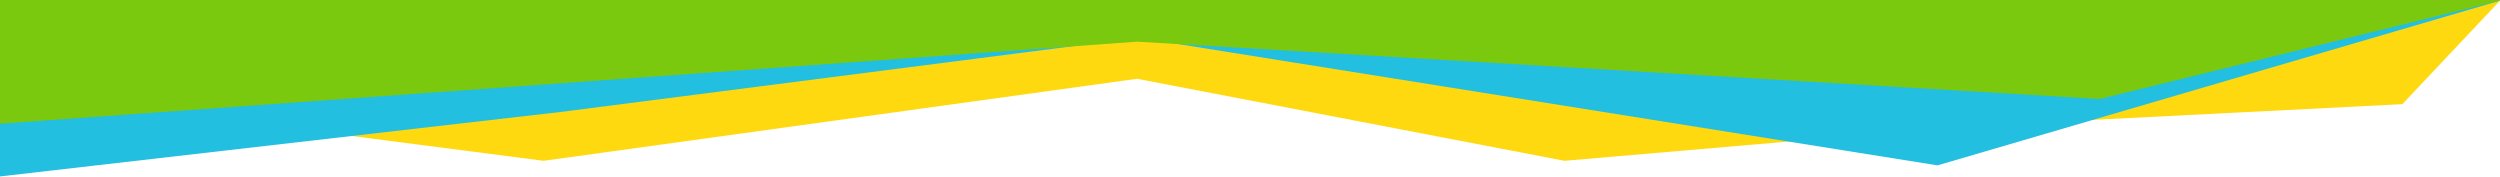 <svg version="1.2" xmlns="http://www.w3.org/2000/svg" viewBox="0 0 1920 136" width="1920" height="136">
	<style>
		.s0 { fill: #ffd910 } 
		.s1 { fill: #22bfe1 } 
		.s2 { fill: #7ac90e } 
	</style>
	<path class="s0" d="m0 69.5v-41l1920-28-75 79.5-335.5 17-308 26.5-328.23-63-455.77 63z"/>
	<path class="s1" d="m0 135.5v-95l1920-40-432 126.5-613.5-98-444 57z"/>
	<path class="s2" d="m0 95v-95h1922l-309.42 76-739.31-44z"/>
</svg>